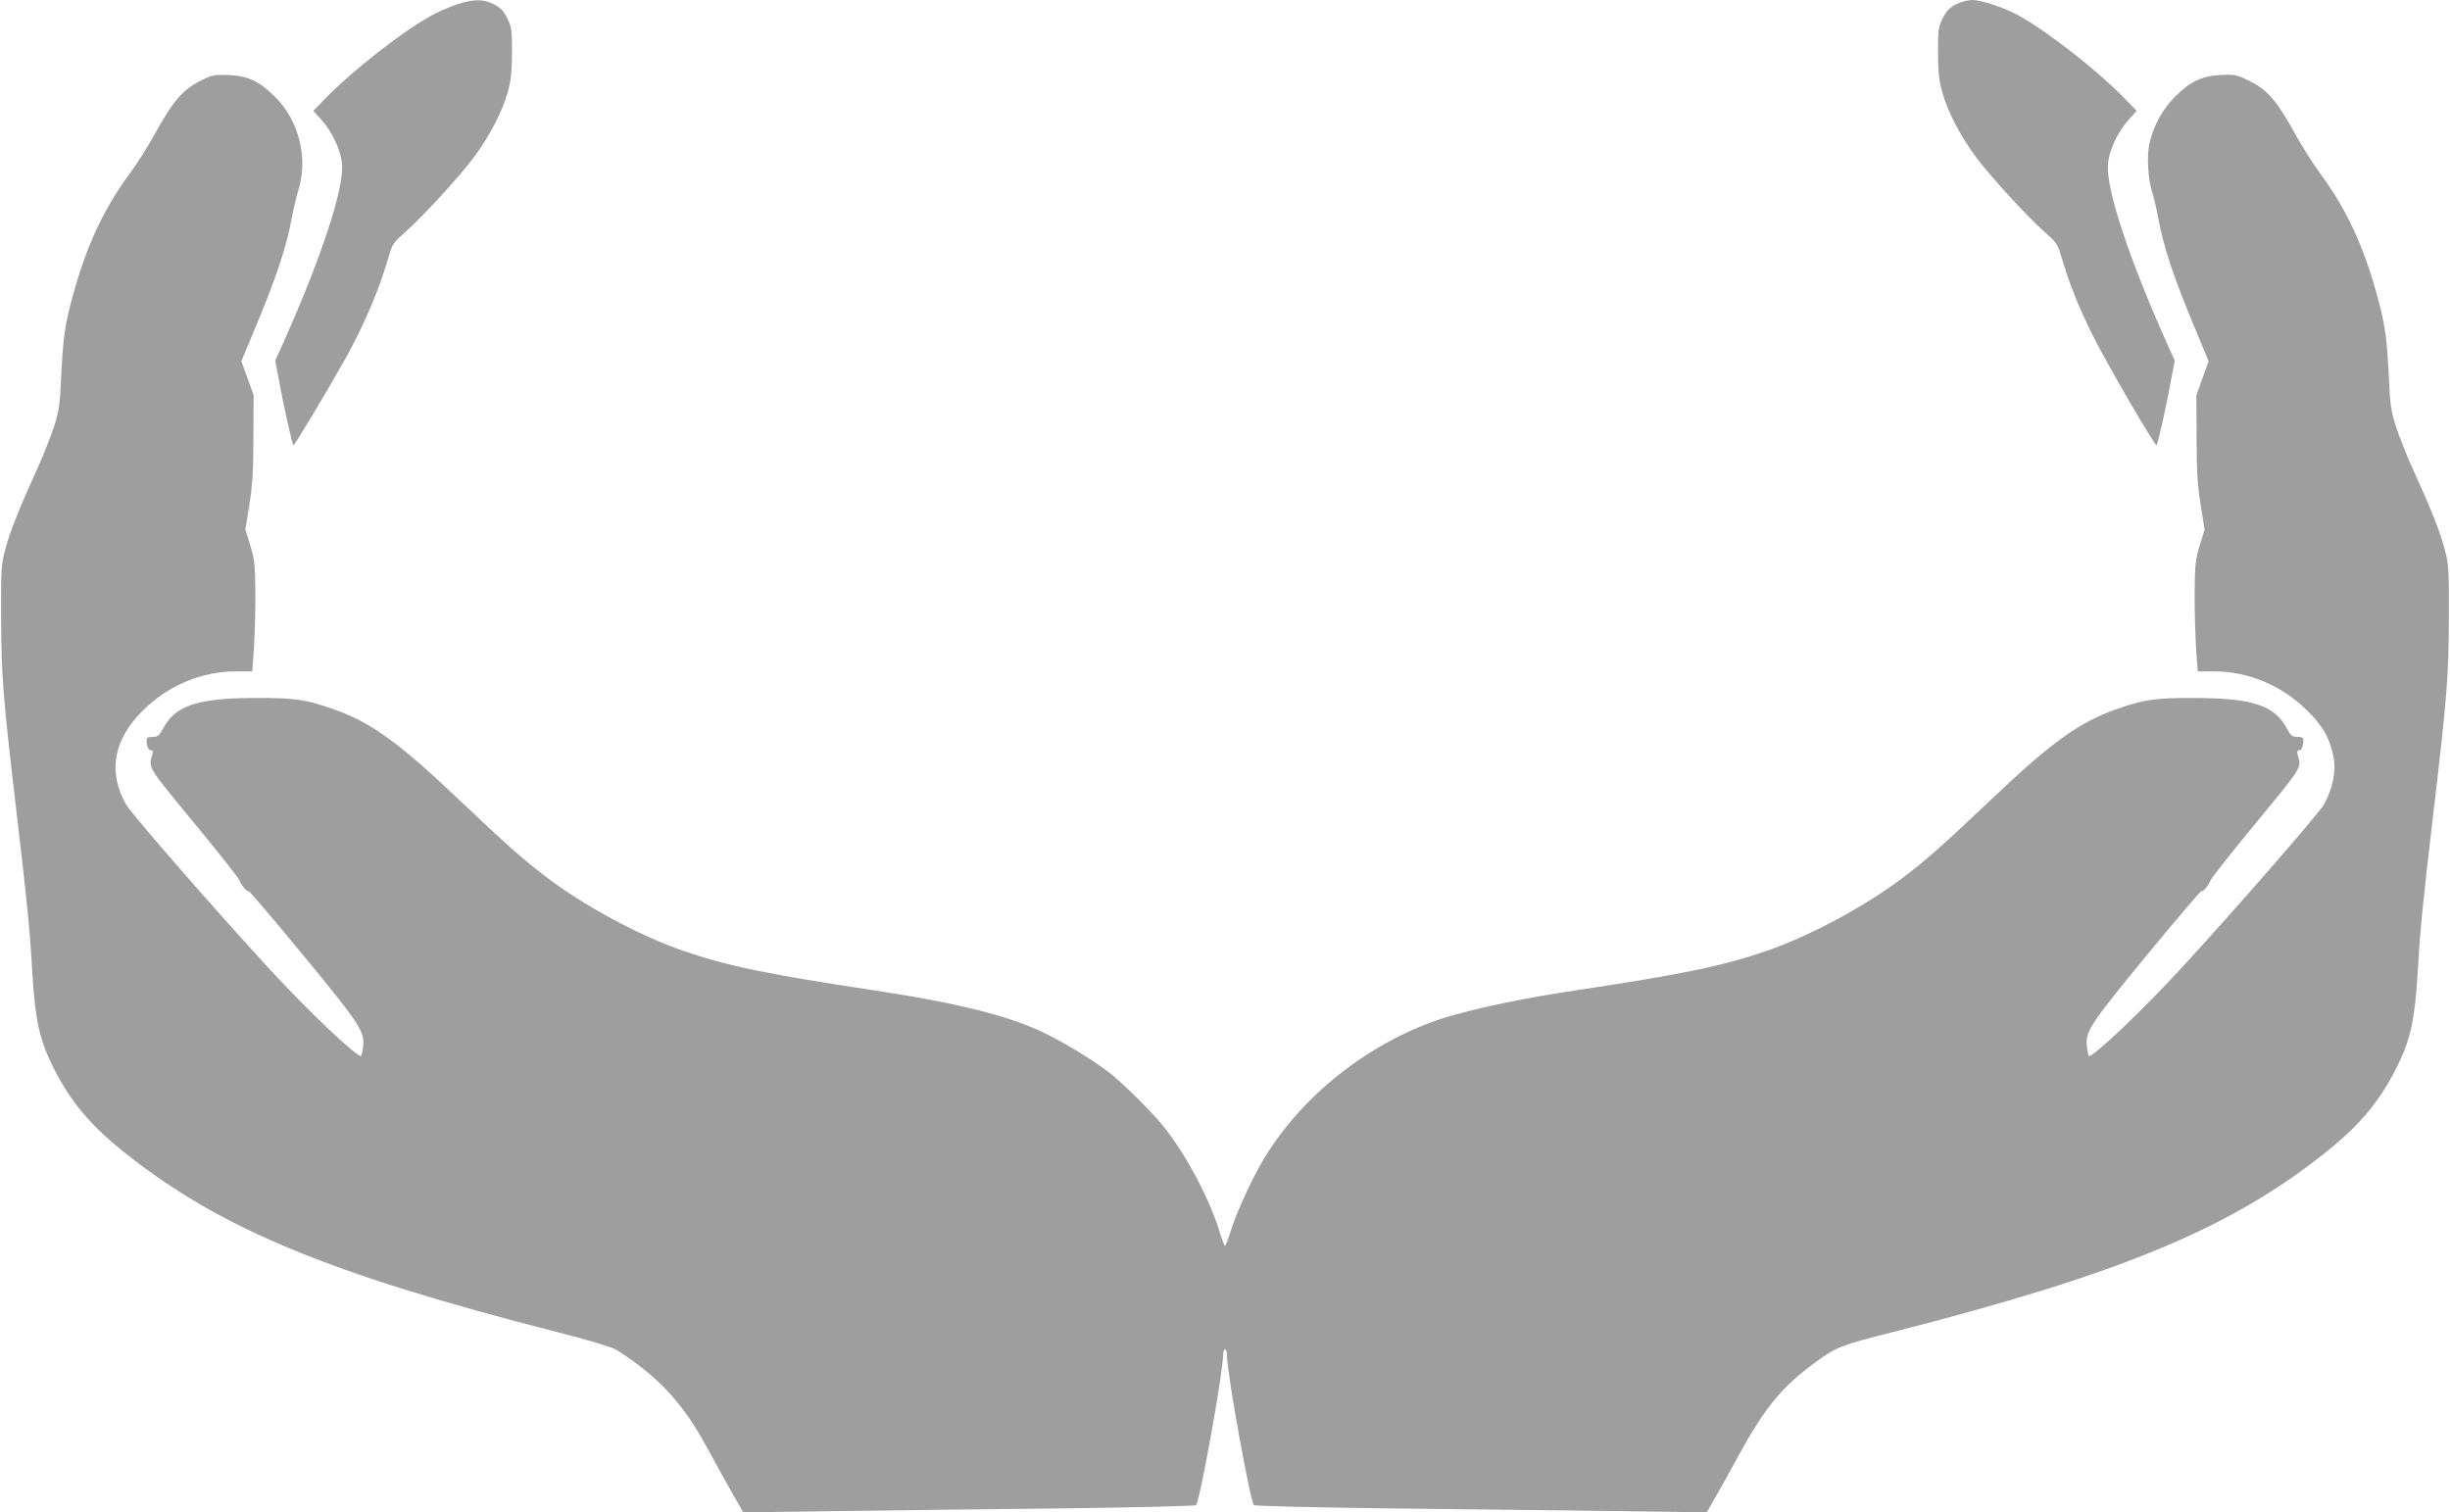 <?xml version="1.0" standalone="no"?>
<!DOCTYPE svg PUBLIC "-//W3C//DTD SVG 20010904//EN"
 "http://www.w3.org/TR/2001/REC-SVG-20010904/DTD/svg10.dtd">
<svg version="1.0" xmlns="http://www.w3.org/2000/svg"
 width="1280pt" height="790pt" viewBox="0 0 1280 790"
 preserveAspectRatio="xMidYMid meet">
<g transform="translate(0,790) scale(0.1,-0.1)"
fill="#9e9e9e" stroke="none">
<path d="M2382 7875 c-40 -14 -98 -39 -130 -57 -148 -82 -402 -280 -546 -426
l-69 -71 43 -48 c57 -64 101 -158 107 -231 11 -124 -105 -480 -302 -922 l-47
-104 18 -95 c21 -119 70 -341 77 -347 4 -5 162 258 267 444 100 178 181 368
230 539 19 66 25 76 87 130 91 80 284 291 360 393 80 108 146 234 175 336 18
63 22 105 23 209 0 120 -2 134 -25 180 -19 38 -36 55 -70 73 -57 28 -107 28
-198 -3z"/>
<path d="M10220 7878 c-34 -18 -51 -35 -70 -73 -23 -46 -25 -60 -25 -180 1
-104 5 -146 23 -209 29 -102 95 -228 175 -336 76 -102 269 -313 360 -393 62
-54 68 -64 87 -130 38 -131 93 -270 165 -412 77 -154 325 -579 332 -571 7 6
56 228 77 347 l18 95 -47 104 c-197 442 -313 798 -302 922 6 73 50 167 107
231 l43 48 -69 71 c-144 146 -398 344 -546 426 -75 42 -196 82 -245 82 -21 0
-59 -10 -83 -22z"/>
<path d="M1055 7482 c-99 -49 -149 -106 -248 -285 -36 -65 -94 -157 -130 -205
-148 -201 -242 -413 -316 -712 -24 -101 -33 -173 -41 -340 -7 -158 -11 -185
-39 -273 -18 -54 -57 -153 -88 -220 -97 -214 -140 -322 -164 -413 -23 -84 -24
-105 -23 -364 1 -307 9 -409 84 -1045 56 -479 66 -582 80 -824 15 -237 38
-338 110 -481 87 -173 191 -298 362 -435 501 -402 1071 -639 2265 -944 161
-41 288 -79 310 -92 122 -74 238 -173 316 -269 75 -93 106 -142 192 -300 37
-69 88 -160 113 -203 l45 -79 516 7 c284 4 814 10 1179 14 365 5 667 12 671
17 20 22 141 694 141 782 0 17 5 32 10 32 6 0 10 -15 10 -32 0 -88 121 -760
141 -782 4 -5 306 -12 671 -17 365 -4 895 -10 1179 -14 l516 -7 45 79 c25 43
76 134 113 203 143 263 234 375 415 506 105 76 127 85 403 155 1194 305 1764
542 2265 944 171 137 275 262 362 435 72 143 95 244 110 481 14 242 24 345 80
824 75 636 83 738 84 1045 1 259 0 280 -23 364 -24 91 -67 199 -164 413 -31
67 -70 166 -88 220 -28 88 -32 115 -39 273 -8 167 -17 239 -41 340 -74 299
-168 511 -316 712 -36 48 -94 140 -130 205 -100 181 -149 237 -251 285 -56 27
-70 30 -140 26 -99 -5 -158 -33 -238 -113 -66 -65 -112 -150 -134 -244 -15
-63 -8 -185 13 -251 8 -25 22 -83 31 -131 30 -162 80 -314 202 -605 l63 -151
-32 -89 -32 -89 1 -220 c0 -172 5 -249 21 -351 l21 -131 -26 -84 c-22 -74 -25
-103 -26 -244 -1 -88 3 -217 7 -286 l9 -127 87 0 c176 0 352 -73 483 -203 85
-83 121 -147 140 -248 14 -73 -6 -165 -51 -245 -30 -51 -464 -550 -747 -857
-205 -223 -466 -470 -481 -456 -3 3 -7 25 -10 49 -9 79 16 116 312 476 154
187 283 338 286 336 9 -5 36 27 48 56 5 14 114 151 241 305 243 295 234 281
214 353 -5 16 -2 22 9 22 9 0 16 12 19 30 5 36 2 40 -33 40 -23 0 -32 8 -48
38 -65 126 -179 165 -491 165 -198 1 -260 -8 -401 -58 -193 -67 -342 -174
-646 -463 -259 -245 -337 -315 -461 -410 -201 -154 -492 -311 -724 -391 -231
-79 -439 -122 -998 -206 -246 -37 -453 -79 -626 -126 -387 -105 -761 -379
-978 -717 -65 -99 -155 -289 -191 -399 -16 -51 -32 -93 -35 -93 -3 0 -18 40
-33 89 -56 174 -176 397 -292 540 -58 72 -204 217 -275 273 -82 64 -216 147
-336 207 -180 90 -457 160 -894 226 -559 84 -767 127 -998 206 -232 80 -523
237 -724 391 -124 95 -202 165 -461 410 -304 289 -453 396 -646 463 -141 50
-203 59 -401 58 -312 0 -426 -39 -491 -165 -16 -30 -25 -38 -48 -38 -35 0 -38
-4 -33 -40 3 -18 10 -30 19 -30 11 0 14 -6 9 -22 -20 -72 -29 -58 214 -353
127 -154 236 -291 241 -305 12 -29 39 -61 48 -56 3 2 132 -149 286 -336 296
-360 321 -397 312 -476 -3 -24 -7 -46 -10 -49 -15 -14 -276 233 -481 456 -283
307 -717 806 -747 857 -97 170 -67 340 89 493 131 130 307 203 483 203 l87 0
9 127 c4 69 8 198 7 286 -1 141 -4 170 -26 244 l-26 84 21 131 c16 102 21 179
21 351 l1 220 -32 89 -32 89 63 151 c122 291 172 443 202 605 9 48 23 106 31
131 55 170 7 368 -121 495 -82 81 -139 108 -241 113 -72 3 -86 0 -140 -26z"/>
</g>
</svg>
